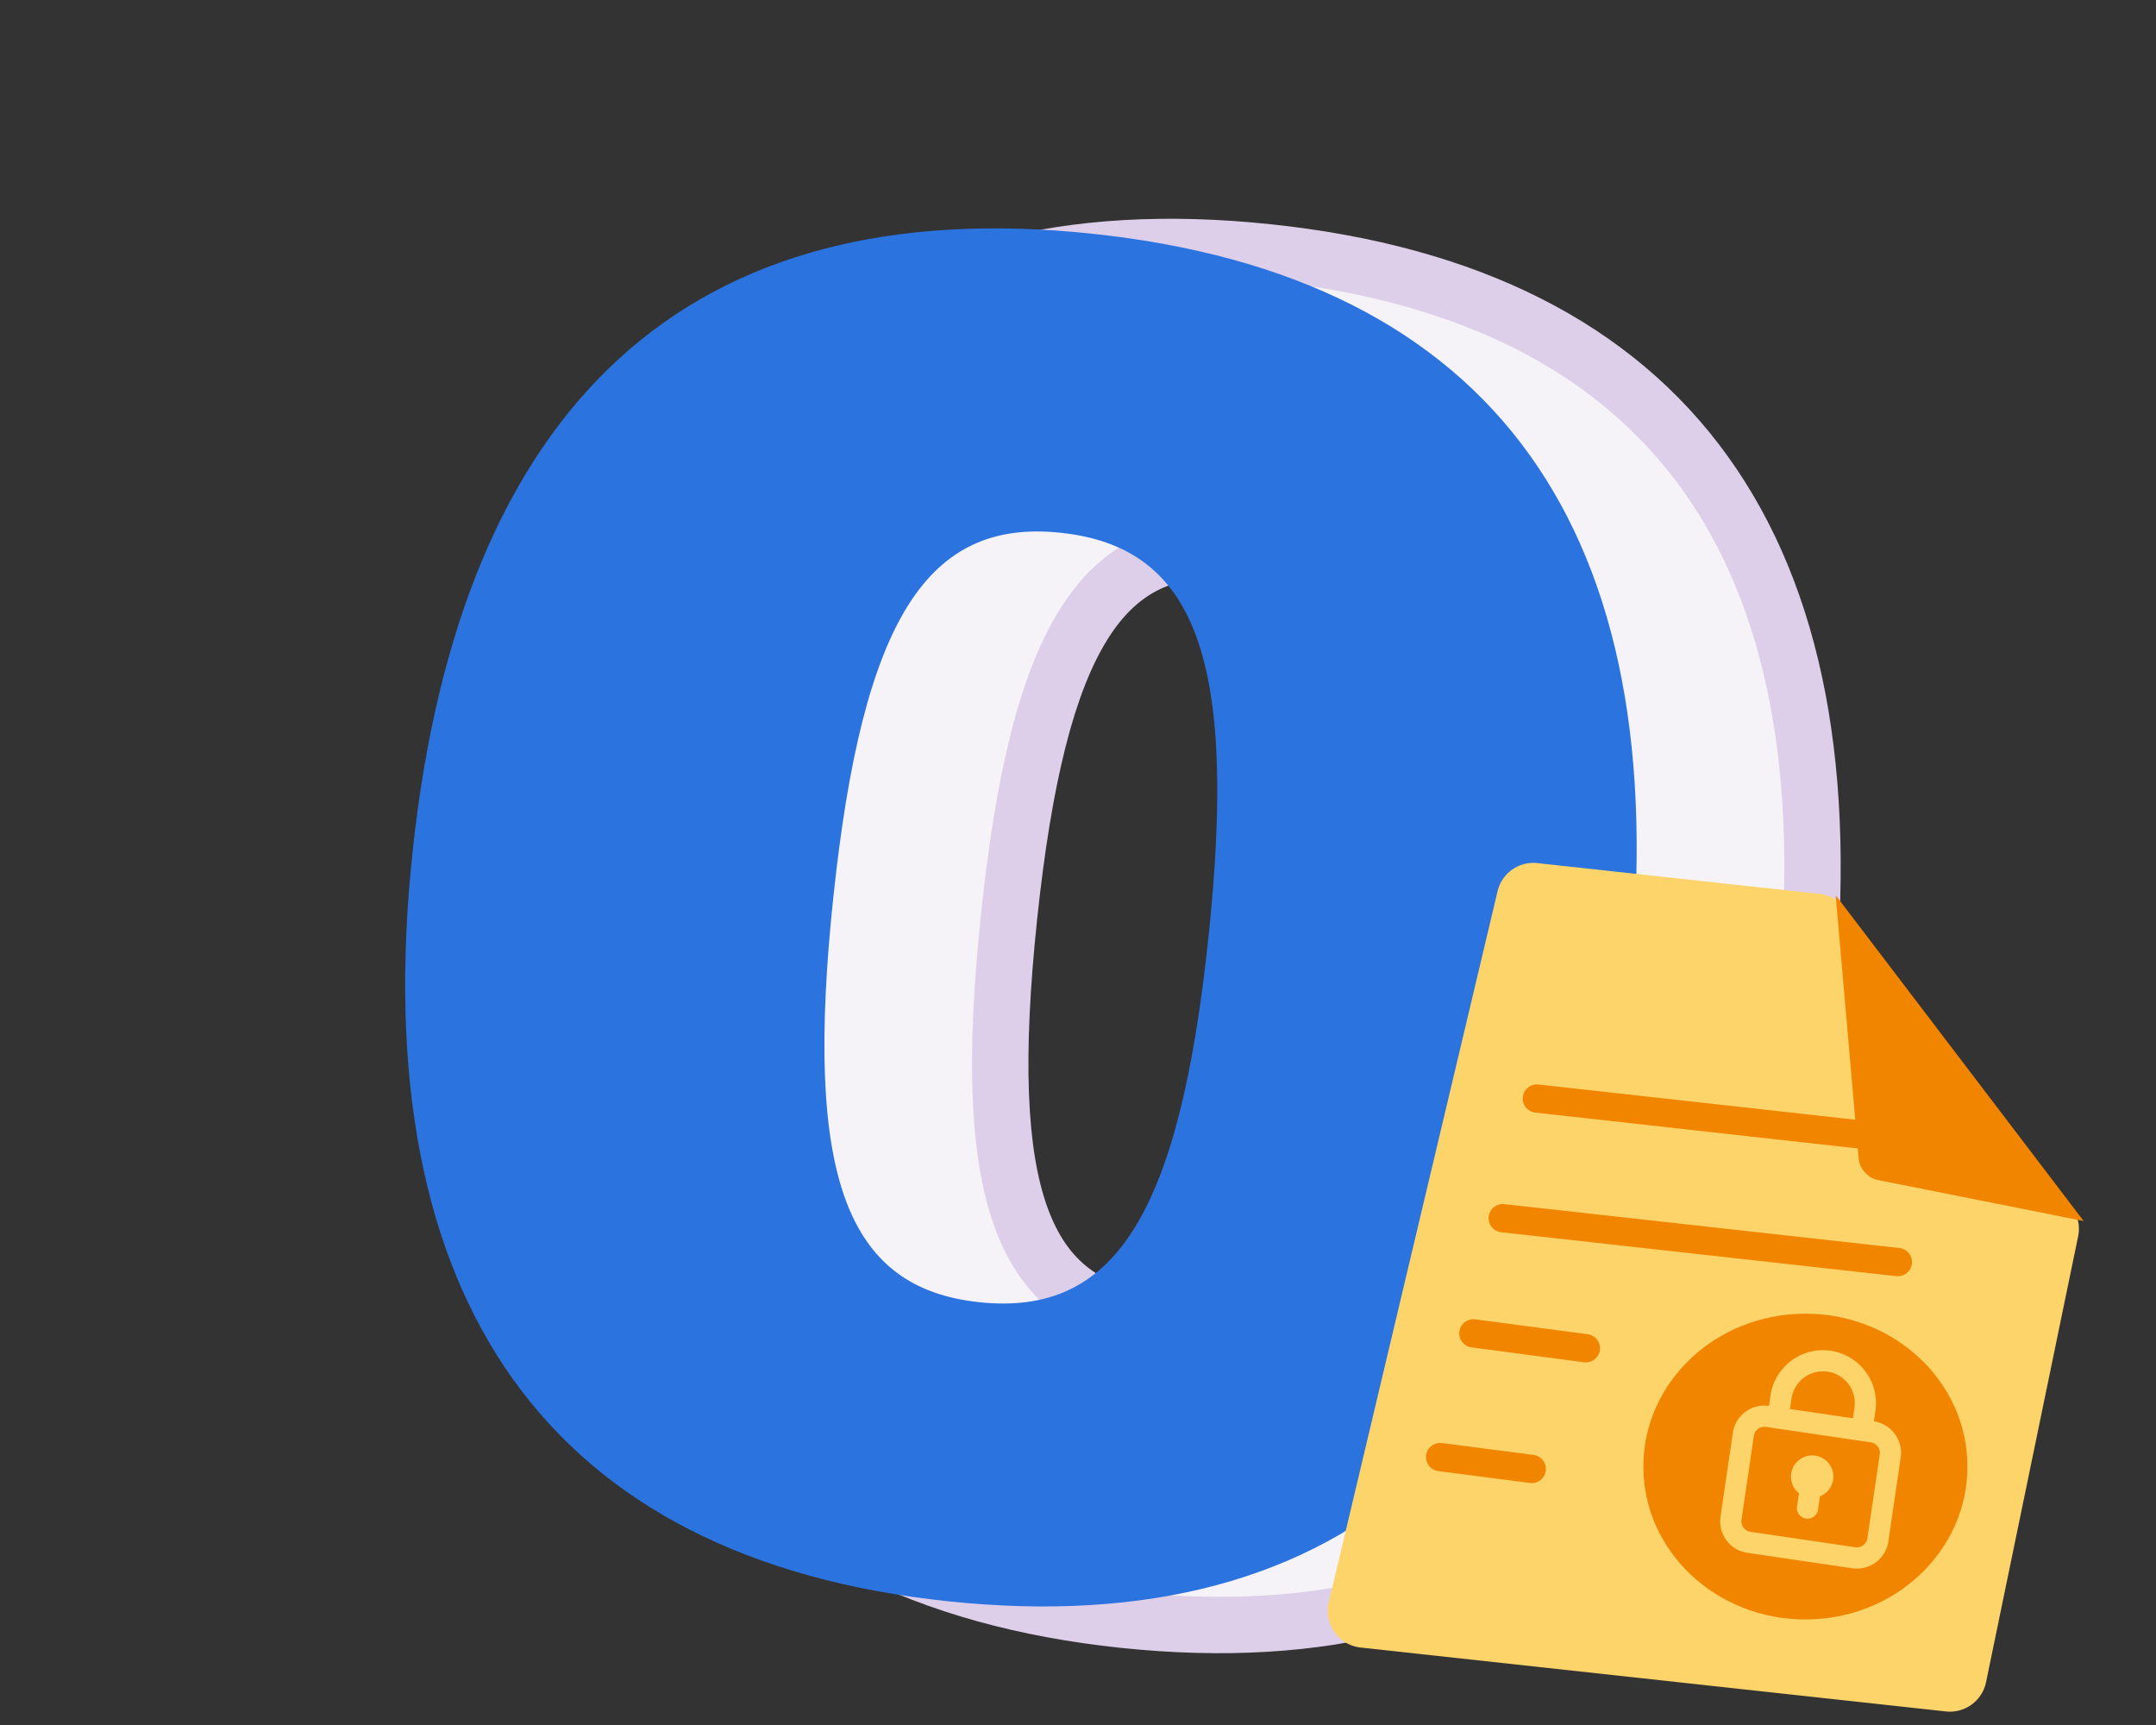 <svg width="120" height="96" fill="none" xmlns="http://www.w3.org/2000/svg"><rect width="100%" height="100%" fill="#333333" stroke="none"/><path d="M62.54 90.144c-22.154-2.336-32.428-16.709-29.802-41.618 2.649-25.122 15.46-36.846 37.825-34.489 22.366 2.358 32.556 16.508 29.908 41.63-2.626 24.91-15.672 36.824-37.931 34.477zm-6.376-39.148c-1.632 15.475.71 21.724 8.13 22.506 7.526.794 11.12-4.83 12.751-20.305 1.632-15.476-.71-21.724-8.236-22.518-7.42-.782-11.014 4.84-12.645 20.317z" fill="#F5F2F8"/><path fill-rule="evenodd" clip-rule="evenodd" d="M45.315 22.137c-5.938 5.42-9.713 14.202-11.016 26.555-1.29 12.238.619 21.623 5.324 28.197 4.68 6.539 12.32 10.562 23.082 11.697 10.818 1.14 19.155-1.2 25.108-6.618 5.985-5.446 9.809-14.226 11.099-26.464 1.302-12.35-.584-21.728-5.287-28.27C88.947 20.725 81.28 16.745 70.4 15.598c-10.88-1.146-19.18 1.15-25.085 6.538zM43.2 19.82c6.754-6.164 16.043-8.552 27.529-7.34 11.486 1.21 20.097 5.485 25.443 12.922 5.321 7.402 7.206 17.66 5.86 30.431-1.336 12.672-5.348 22.304-12.107 28.456-6.791 6.18-16.107 8.623-27.549 7.417-11.39-1.2-19.965-5.532-25.304-12.99-5.314-7.425-7.229-17.68-5.893-30.353C32.525 35.595 36.48 25.953 43.2 19.82zM63.267 29.93c1.726-.81 3.644-1.026 5.707-.808 2.087.22 3.935.832 5.468 1.982 1.54 1.154 2.648 2.765 3.393 4.79 1.456 3.96 1.59 9.708.772 17.47-.819 7.763-2.148 13.356-4.399 16.926-1.15 1.825-2.57 3.17-4.316 3.977-1.74.805-3.675 1.018-5.761.798-2.064-.217-3.894-.829-5.413-1.98-1.524-1.154-2.62-2.765-3.356-4.786-1.441-3.957-1.576-9.701-.757-17.465.818-7.764 2.148-13.353 4.382-16.923 1.142-1.823 2.55-3.17 4.28-3.981zm-1.62 5.646c-1.826 2.915-3.11 7.875-3.922 15.587-.813 7.712-.592 12.83.585 16.062.573 1.573 1.351 2.639 2.302 3.36.956.724 2.202 1.187 3.848 1.36 1.676.177 3.013-.015 4.114-.525 1.095-.507 2.087-1.387 2.98-2.803 1.836-2.912 3.12-7.868 3.932-15.581.813-7.713.592-12.829-.596-16.06-.578-1.57-1.365-2.638-2.33-3.362-.971-.728-2.238-1.195-3.915-1.372-1.646-.173-2.96.02-4.046.529-1.08.506-2.064 1.386-2.953 2.805z" fill="#DDCFE9"/><path d="M52.755 89.113C30.6 86.777 20.327 72.404 22.953 47.495c2.649-25.122 15.46-36.847 37.825-34.489 22.366 2.358 32.556 16.508 29.908 41.63-2.627 24.909-15.672 36.824-37.932 34.477zm-6.377-39.149c-1.631 15.476.711 21.725 8.131 22.507 7.526.793 11.12-4.83 12.751-20.305 1.632-15.476-.71-21.725-8.236-22.518-7.42-.782-11.014 4.84-12.645 20.316z" fill="#2B73DE"/><path d="M83.352 49.6a2.052 2.052 0 012.219-1.567l15.693 1.713c.56.061 1.07.35 1.411.799l12.615 16.602a2.05 2.05 0 01.376 1.656L110.54 93.62a2.053 2.053 0 01-2.233 1.625l-32.576-3.556a2.052 2.052 0 01-1.774-2.514L83.352 49.6z" fill="#FDD46A"/><ellipse cx="100.486" cy="81.618" rx="9.019" ry="8.509" fill="#F28500"/><path fill-rule="evenodd" clip-rule="evenodd" d="M98.545 77.658l-.086.584a1.77 1.77 0 00-2.01 1.493l-.688 4.672a1.77 1.77 0 001.494 2.01l5.838.86a1.77 1.77 0 002.01-1.494l.688-4.671a1.77 1.77 0 00-1.493-2.01l.086-.584a2.951 2.951 0 00-5.839-.86zm3.178-1.321a1.77 1.77 0 00-2.01 1.493l-.086.584 3.503.516.086-.584a1.77 1.77 0 00-1.493-2.01zm-3.436 3.073a.59.59 0 00-.67.498l-.688 4.67a.59.59 0 00.498.67l5.839.86a.59.59 0 00.669-.497l.689-4.671a.591.591 0 00-.498-.67l-5.839-.86zm3.743 2.938a1.18 1.18 0 01-.733.925l-.109.74a.59.59 0 11-1.168-.172l.109-.74a1.18 1.18 0 111.901-.754z" fill="#FDD46A"/><path d="M85.541 61.137l21.994 2.444M82.006 74.205l6.26.828M80.153 81.09l5.103.66M83.64 67.794l21.994 2.444" stroke="#F28500" stroke-width="1.574" stroke-linecap="round" stroke-linejoin="round"/><path d="M103.448 64.45l-1.277-14.63 13.804 18.134-11.429-2.279a1.371 1.371 0 01-1.098-1.225z" fill="#F28500"/></svg>